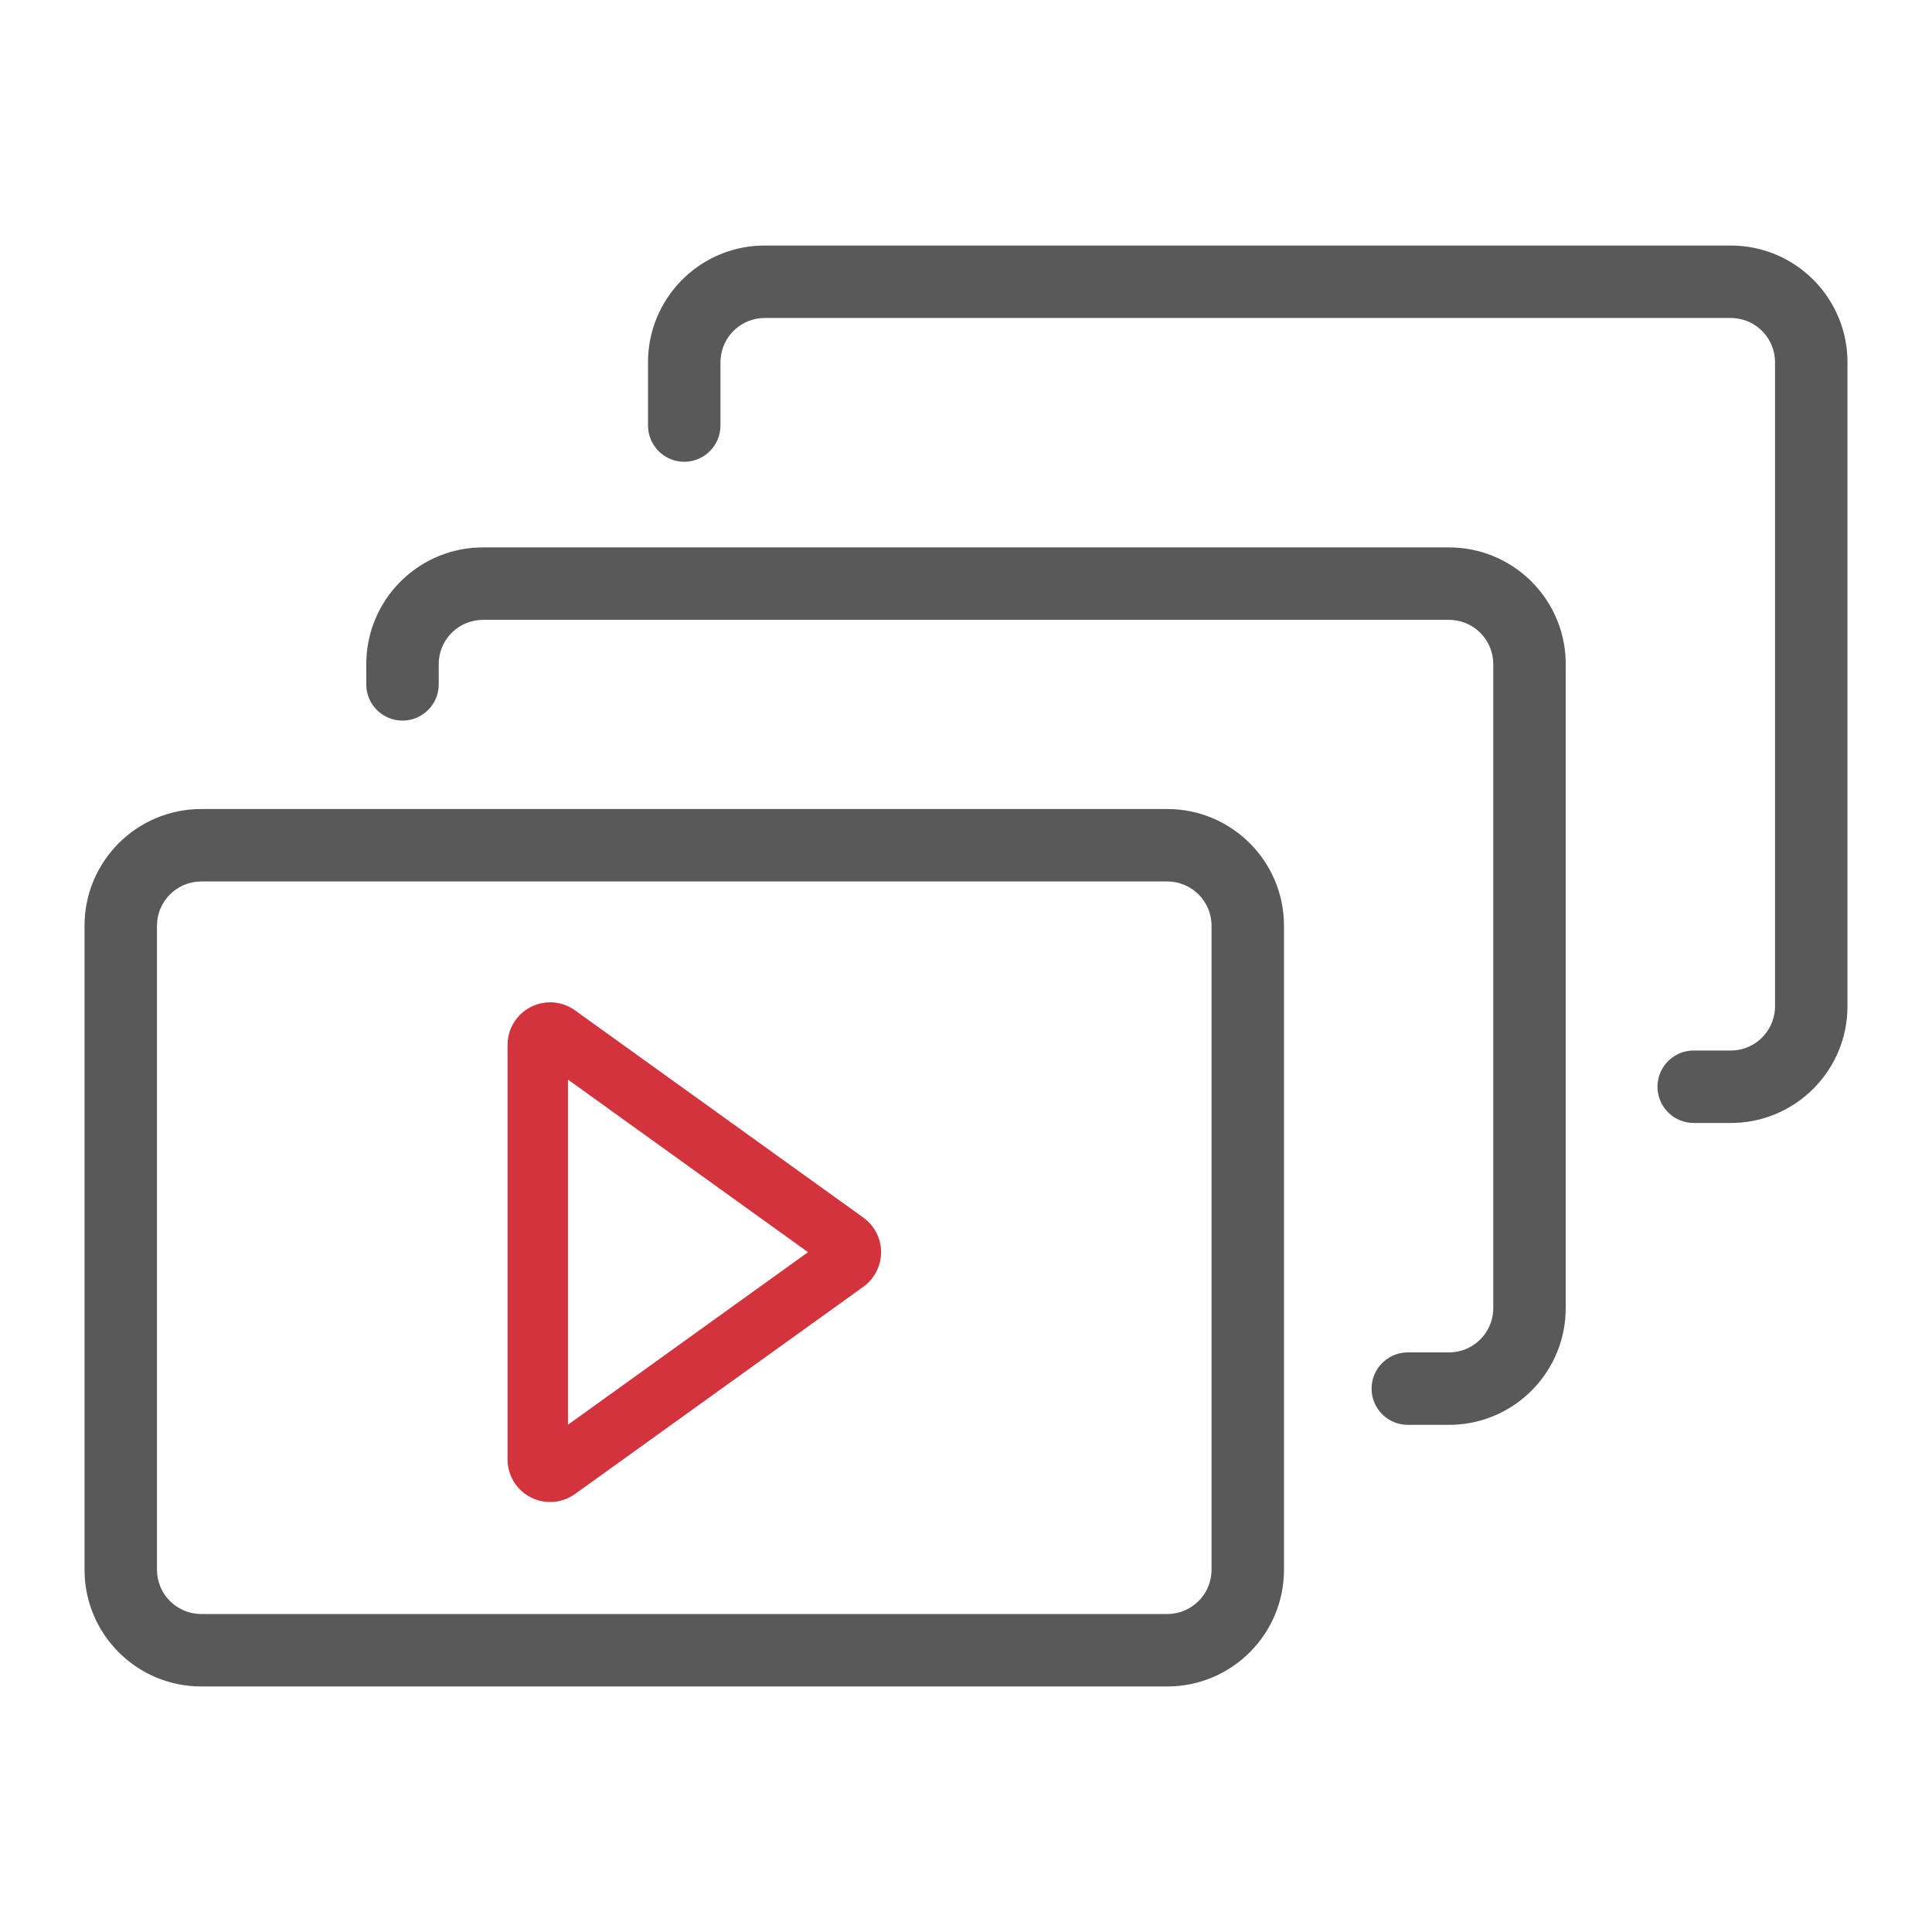 <?xml version="1.0" encoding="UTF-8"?>
<svg width="56px" height="56px" viewBox="0 0 56 56" version="1.1" xmlns="http://www.w3.org/2000/svg" xmlns:xlink="http://www.w3.org/1999/xlink">
    <title>07</title>
    <defs>
        <filter id="filter-1">
            <feColorMatrix in="SourceGraphic" type="matrix" values="0 0 0 0 0 0 0 0 0 0 0 0 0 0 0 0 0 0 1 0"></feColorMatrix>
        </filter>
        <filter id="filter-2">
            <feColorMatrix in="SourceGraphic" type="matrix" values="0 0 0 0 1 0 0 0 0 1 0 0 0 0 1 0 0 0 1 0"></feColorMatrix>
        </filter>
    </defs>
    <g id="07" stroke="none" stroke-width="1" fill="none" fill-rule="evenodd" opacity="0.8">
        <g id="icon/02业务图标/鲲鹏/DevKit页面/使用文档" transform="translate(26, 52)" filter="url(#filter-1)">
            <g id="编组">
                <rect id="矩形" x="0" y="0" width="56" height="56"></rect>
                <path d="M29.931,6.032 C30.36,5.81 30.888,5.978 31.111,6.407 C32.583,9.251 33.75,12.453 34.574,15.89 C37.274,14.989 39.764,13.533 41.897,11.601 C42.255,11.277 42.808,11.304 43.133,11.663 C43.457,12.021 43.43,12.574 43.072,12.899 C40.713,15.035 37.949,16.635 34.953,17.609 C35.64,21.005 36,24.603 36,28.292 C36,31.894 35.657,35.41 35,38.738 C37.978,39.713 40.725,41.308 43.072,43.433 C43.43,43.757 43.457,44.311 43.133,44.669 C42.808,45.027 42.255,45.055 41.897,44.73 C39.778,42.811 37.307,41.362 34.628,40.458 C33.84,43.823 32.725,46.965 31.315,49.774 C31.099,50.206 30.573,50.381 30.141,50.164 C29.709,49.947 29.535,49.422 29.751,48.99 C31.111,46.28 32.188,43.235 32.946,39.97 C31.348,39.578 29.69,39.375 28,39.375 C26.352,39.375 24.735,39.568 23.173,39.941 C23.931,43.218 25.011,46.272 26.374,48.99 C26.591,49.422 26.416,49.947 25.984,50.164 C25.552,50.381 25.026,50.206 24.81,49.774 C23.395,46.954 22.276,43.799 21.487,40.421 C18.857,41.29 16.423,42.685 14.322,44.535 C13.959,44.854 13.406,44.819 13.087,44.456 C12.768,44.093 12.803,43.541 13.166,43.221 C15.492,41.173 18.195,39.639 21.117,38.7 C20.466,35.384 20.125,31.881 20.125,28.292 C20.125,24.617 20.483,21.031 21.165,17.646 C18.225,16.71 15.505,15.17 13.166,13.11 C12.803,12.791 12.768,12.238 13.087,11.875 C13.406,11.513 13.959,11.478 14.322,11.797 C16.438,13.659 18.89,15.061 21.542,15.93 C22.366,12.478 23.536,9.262 25.014,6.407 C25.237,5.978 25.765,5.81 26.194,6.032 C26.623,6.254 26.791,6.782 26.569,7.212 C25.147,9.957 24.021,13.061 23.228,16.402 C24.773,16.768 26.372,16.957 28,16.957 C29.67,16.957 31.309,16.758 32.89,16.376 C32.098,13.044 30.974,9.949 29.556,7.212 C29.334,6.782 29.502,6.254 29.931,6.032 Z M33.264,18.084 L33.201,18.101 C31.518,18.5 29.775,18.707 28,18.707 C26.245,18.707 24.522,18.504 22.856,18.114 C22.213,21.348 21.875,24.775 21.875,28.292 C21.875,31.72 22.196,35.065 22.808,38.229 C24.489,37.831 26.229,37.625 28,37.625 C29.814,37.625 31.594,37.841 33.311,38.257 C33.927,35.086 34.25,31.731 34.25,28.292 C34.25,24.765 33.91,21.327 33.264,18.084 Z" id="形状结合" fill="#C7000B" fill-rule="nonzero"></path>
                <path d="M28,5.367 C40.5,5.367 50.633,15.5 50.633,28 C50.633,28.085 50.633,28.169 50.632,28.253 C50.633,28.266 50.633,28.279 50.633,28.292 L50.631,28.345 C50.446,40.686 40.385,50.633 28,50.633 C15.5,50.633 5.367,40.5 5.367,28 L5.368,28.345 C5.367,28.327 5.367,28.309 5.367,28.292 L5.369,28.252 L5.367,28 C5.367,15.625 15.298,5.57 27.626,5.37 Z M28,7.467 C16.914,7.467 7.88,16.252 7.48,27.241 L17.57,27.242 C18.15,27.242 18.62,27.712 18.62,28.292 C18.62,28.843 18.196,29.294 17.656,29.338 L17.57,29.342 L7.51,29.341 C8.201,40.056 17.11,48.533 28,48.533 C38.89,48.533 47.799,40.056 48.49,29.341 L38.545,29.342 C37.965,29.342 37.495,28.872 37.495,28.292 C37.495,27.741 37.92,27.289 38.459,27.245 L38.545,27.242 L48.52,27.241 C48.12,16.252 39.086,7.467 28,7.467 Z M31.635,27.242 C32.215,27.242 32.685,27.712 32.685,28.292 C32.685,28.843 32.261,29.294 31.721,29.338 L31.635,29.342 L24.537,29.342 C23.957,29.342 23.487,28.872 23.487,28.292 C23.487,27.741 23.911,27.289 24.451,27.245 L24.537,27.242 L31.635,27.242 Z" id="形状结合" fill="#303030" fill-rule="nonzero"></path>
            </g>
        </g>
        <g id="icon/02业务图标/鲲鹏/服务与支持/论坛备份" filter="url(#filter-2)">
            <g id="编组">
                <rect id="矩形" x="0" y="0" width="56" height="56"></rect>
                <path d="M33.833,23.45 C35.702,23.45 37.217,24.965 37.217,26.833 L37.217,26.833 L37.217,45.5 C37.217,47.369 35.702,48.883 33.833,48.883 L33.833,48.883 L5.833,48.883 C3.965,48.883 2.45,47.369 2.45,45.5 L2.45,45.5 L2.45,26.833 C2.45,24.965 3.965,23.45 5.833,23.45 L5.833,23.45 Z M33.833,25.55 L5.833,25.55 C5.125,25.55 4.55,26.125 4.55,26.833 L4.55,26.833 L4.55,45.5 C4.55,46.209 5.125,46.783 5.833,46.783 L5.833,46.783 L33.833,46.783 C34.542,46.783 35.117,46.209 35.117,45.5 L35.117,45.5 L35.117,26.833 C35.117,26.125 34.542,25.55 33.833,25.55 L33.833,25.55 Z M42,15.867 C43.825,15.867 45.313,17.312 45.381,19.12 L45.383,19.25 L45.383,37.917 C45.383,39.742 43.938,41.229 42.13,41.298 L42,41.3 L40.806,41.3 C40.226,41.3 39.756,40.83 39.756,40.25 C39.756,39.699 40.18,39.247 40.72,39.203 L40.806,39.2 L42,39.2 C42.678,39.2 43.233,38.674 43.28,38.008 L43.283,37.917 L43.283,19.25 C43.283,18.572 42.758,18.017 42.092,17.97 L42,17.967 L14,17.967 C13.322,17.967 12.767,18.492 12.72,19.158 L12.717,19.25 L12.717,19.837 C12.717,20.417 12.247,20.887 11.667,20.887 C11.116,20.887 10.664,20.463 10.62,19.923 L10.617,19.837 L10.617,19.25 C10.617,17.425 12.062,15.937 13.87,15.869 L14,15.867 L42,15.867 Z M50.167,7.117 C51.992,7.117 53.479,8.562 53.548,10.37 L53.55,10.5 L53.55,29.167 C53.55,30.992 52.105,32.479 50.296,32.548 L50.167,32.55 L49.093,32.55 C48.513,32.55 48.043,32.08 48.043,31.5 C48.043,30.949 48.467,30.497 49.007,30.453 L49.093,30.45 L50.167,30.45 C50.845,30.45 51.4,29.924 51.447,29.258 L51.45,29.167 L51.45,10.5 C51.45,9.822 50.924,9.267 50.258,9.22 L50.167,9.217 L22.167,9.217 C21.489,9.217 20.934,9.742 20.887,10.408 L20.883,10.5 L20.883,12.335 C20.883,12.915 20.413,13.385 19.833,13.385 C19.282,13.385 18.831,12.961 18.787,12.421 L18.783,12.335 L18.783,10.5 C18.783,8.675 20.228,7.187 22.037,7.119 L22.167,7.117 L50.167,7.117 Z" id="形状结合" fill="#303030" fill-rule="nonzero"></path>
                <path d="M19.123,31.395 L13.115,39.754 C12.964,39.964 12.883,40.216 12.883,40.474 C12.883,41.156 13.435,41.708 14.117,41.708 L26.133,41.708 C26.392,41.708 26.644,41.627 26.853,41.476 C27.407,41.079 27.533,40.308 27.135,39.754 L21.127,31.395 C21.049,31.286 20.954,31.191 20.845,31.113 C20.292,30.715 19.521,30.841 19.123,31.395 Z M20.125,32.999 L25.127,39.958 L15.122,39.958 L20.125,32.999 Z" id="三角形" fill="#C7000B" fill-rule="nonzero" transform="translate(20.125, 36.295) rotate(90) translate(-20.125, -36.295) "></path>
            </g>
        </g>
    </g>
</svg>